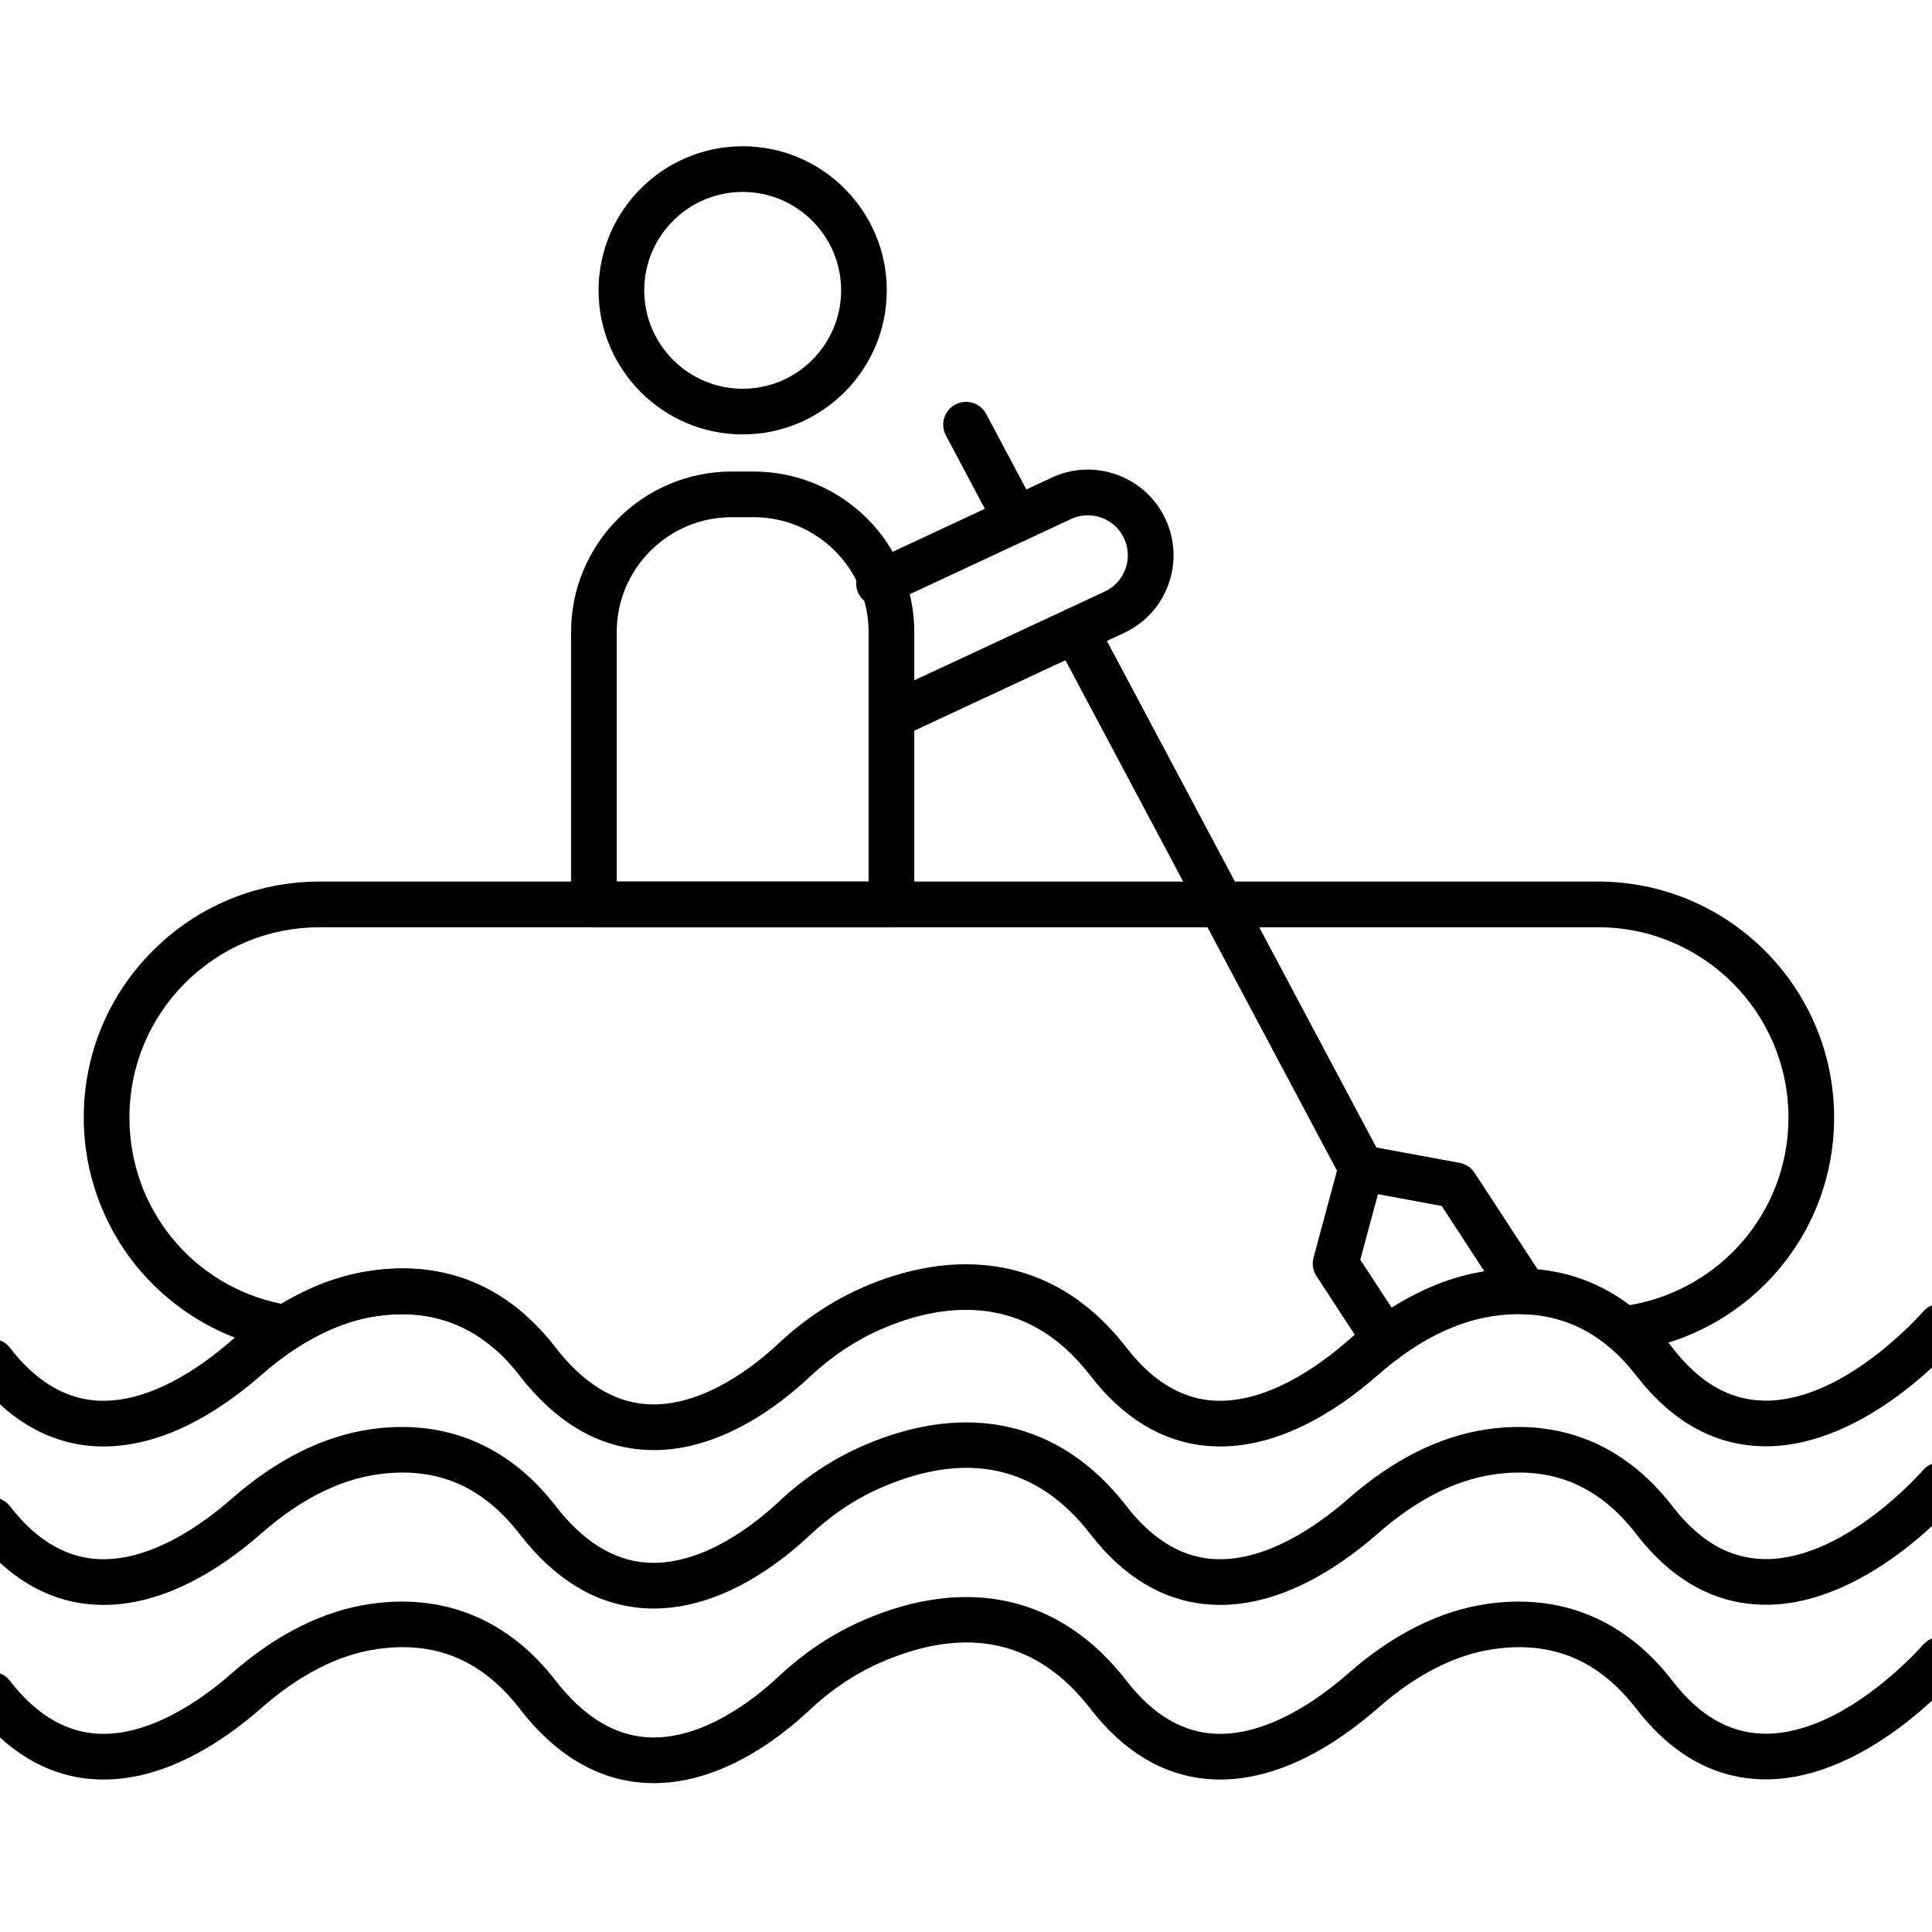 <svg xmlns="http://www.w3.org/2000/svg" xmlns:xlink="http://www.w3.org/1999/xlink" width="512" viewBox="0 0 384 384" height="512" preserveAspectRatio="xMidYMid meet"><path fill="#000000" d="M 129.957 288.219 C 129.18 288.219 128.398 288.188 127.609 288.125 C 118.438 287.398 110.25 282.445 103.27 273.41 C 101.652 271.309 99.91 269.457 98.098 267.91 C 91.652 262.383 83.836 260.258 74.852 261.586 C 69.707 262.344 64.465 264.414 59.262 267.742 C 56.824 269.309 54.359 271.176 51.945 273.289 C 43.812 280.43 31.27 288.664 17.734 287.359 C 8.996 286.516 1.27 281.82 -5.23 273.406 C -6.762 271.426 -6.395 268.574 -4.41 267.043 C -2.426 265.512 0.422 265.879 1.957 267.863 C 6.859 274.211 12.465 277.734 18.605 278.328 C 29.449 279.371 40.402 271.348 45.961 266.465 C 48.715 264.055 51.543 261.914 54.363 260.102 C 60.66 256.074 67.105 253.555 73.527 252.609 C 85.227 250.883 95.48 253.707 104 261.016 C 106.285 262.965 108.461 265.27 110.457 267.867 C 115.805 274.785 121.82 278.562 128.328 279.078 C 139.637 279.973 150.504 271.008 154.648 267.109 C 157.238 264.684 159.949 262.523 162.719 260.684 C 165.539 258.801 168.508 257.18 171.527 255.863 C 188.961 248.301 205.316 250.148 217.594 261.07 C 219.812 263.039 221.934 265.328 223.891 267.863 C 228.797 274.215 234.402 277.734 240.547 278.328 C 251.395 279.371 262.336 271.344 267.895 266.465 C 270.391 264.277 272.922 262.332 275.426 260.676 C 281.984 256.316 288.727 253.602 295.461 252.609 C 306.969 250.906 317.09 253.625 325.543 260.684 C 327.973 262.711 330.277 265.125 332.395 267.859 C 337.727 274.762 343.629 278.203 350.434 278.383 C 350.617 278.387 350.805 278.391 350.992 278.391 C 366.832 278.391 382.047 260.906 382.203 260.73 C 383.836 258.828 386.699 258.609 388.602 260.238 C 390.5 261.871 390.727 264.73 389.094 266.633 C 388.359 267.492 371.031 287.465 350.98 287.465 C 350.73 287.465 350.48 287.461 350.227 287.453 C 340.645 287.215 332.227 282.488 325.211 273.406 C 323.5 271.195 321.656 269.258 319.727 267.648 C 313.344 262.316 305.629 260.277 296.785 261.586 C 291.383 262.383 285.887 264.617 280.445 268.234 C 278.273 269.676 276.066 271.371 273.879 273.289 C 265.746 280.426 253.199 288.664 239.672 287.359 C 230.934 286.516 223.207 281.824 216.703 273.406 C 215.09 271.316 213.363 269.449 211.562 267.852 C 199.406 257.031 185.047 259.887 175.145 264.184 C 172.621 265.285 170.129 266.648 167.75 268.234 C 165.395 269.801 163.078 271.648 160.859 273.727 C 154.961 279.27 143.359 288.219 129.957 288.219 Z M 129.957 288.219 " fill-opacity="1" fill-rule="nonzero"></path><path fill="#000000" d="M 129.961 319.707 C 129.184 319.707 128.398 319.676 127.609 319.613 C 118.441 318.883 110.254 313.934 103.273 304.898 C 95.801 295.223 86.504 291.359 74.844 293.078 C 67.219 294.203 59.516 298.137 51.945 304.781 C 43.805 311.922 31.27 320.156 17.73 318.852 C 8.996 318.008 1.27 313.309 -5.23 304.895 C -6.766 302.914 -6.398 300.062 -4.414 298.531 C -2.43 297 0.418 297.367 1.953 299.348 C 6.859 305.703 12.465 309.223 18.605 309.816 C 29.457 310.863 40.398 302.84 45.957 297.957 C 54.863 290.145 64.137 285.484 73.52 284.102 C 88.297 281.918 101.07 287.195 110.457 299.352 C 115.805 306.277 121.82 310.051 128.328 310.566 C 139.637 311.457 150.504 302.5 154.648 298.602 C 159.789 293.773 165.469 289.988 171.531 287.352 C 192.34 278.316 210.93 282.578 223.887 299.348 C 228.793 305.703 234.398 309.223 240.539 309.816 C 251.379 310.863 262.332 302.836 267.895 297.957 C 276.797 290.145 286.07 285.484 295.457 284.102 C 310.23 281.918 323.004 287.195 332.391 299.352 C 337.723 306.254 343.625 309.695 350.434 309.875 C 350.621 309.879 350.805 309.883 350.992 309.883 C 366.836 309.883 382.051 292.402 382.203 292.223 C 383.836 290.324 386.699 290.105 388.602 291.734 C 390.504 293.367 390.727 296.227 389.098 298.129 C 388.352 299 370.605 319.492 350.23 318.945 C 340.641 318.707 332.223 313.977 325.207 304.898 C 317.738 295.223 308.438 291.355 296.781 293.078 C 289.152 294.199 281.449 298.137 273.883 304.777 C 265.742 311.918 253.195 320.16 239.668 318.848 C 230.93 318.004 223.203 313.309 216.703 304.895 C 206.238 291.348 192.258 288.246 175.148 295.676 C 170.047 297.891 165.242 301.102 160.867 305.211 C 154.965 310.758 143.359 319.707 129.961 319.707 Z M 129.961 319.707 " fill-opacity="1" fill-rule="nonzero"></path><path fill="#000000" d="M 129.961 354.414 C 129.184 354.414 128.402 354.383 127.609 354.32 C 118.441 353.594 110.254 348.641 103.273 339.605 C 95.805 329.934 86.508 326.066 74.844 327.785 C 67.219 328.91 59.516 332.848 51.945 339.488 C 43.809 346.629 31.27 354.867 17.73 353.559 C 8.996 352.715 1.27 348.02 -5.23 339.605 C -6.762 337.621 -6.398 334.77 -4.414 333.238 C -2.43 331.707 0.422 332.074 1.953 334.055 C 6.859 340.41 12.465 343.93 18.605 344.527 C 29.453 345.57 40.398 337.547 45.961 332.668 C 54.863 324.855 64.137 320.191 73.523 318.809 C 88.293 316.629 101.07 321.902 110.457 334.059 C 115.809 340.984 121.82 344.758 128.332 345.273 C 139.625 346.18 150.504 337.207 154.652 333.309 C 159.789 328.48 165.469 324.695 171.535 322.062 C 192.34 313.023 210.934 317.289 223.891 334.055 C 228.797 340.41 234.398 343.93 240.543 344.527 C 251.391 345.57 262.336 337.547 267.895 332.668 C 276.801 324.855 286.074 320.191 295.457 318.809 C 310.23 316.629 323.004 321.902 332.391 334.059 C 337.723 340.961 343.629 344.402 350.434 344.582 C 350.621 344.586 350.809 344.59 350.992 344.59 C 366.836 344.59 382.051 327.109 382.203 326.93 C 383.84 325.031 386.703 324.812 388.602 326.441 C 390.504 328.074 390.727 330.934 389.098 332.836 C 388.359 333.695 371.035 353.664 350.98 353.664 C 350.73 353.664 350.48 353.66 350.23 353.652 C 340.645 353.414 332.223 348.688 325.207 339.605 C 317.738 329.934 308.441 326.066 296.781 327.785 C 289.156 328.91 281.449 332.844 273.883 339.488 C 265.742 346.629 253.199 354.859 239.668 353.559 C 230.93 352.711 223.207 348.016 216.707 339.602 C 206.242 326.055 192.258 322.953 175.152 330.383 C 170.051 332.602 165.246 335.809 160.871 339.922 C 154.965 345.469 143.363 354.414 129.961 354.414 Z M 129.961 354.414 " fill-opacity="1" fill-rule="nonzero"></path><path fill="#000000" d="M 101.043 268.996 C 99.996 268.996 98.945 268.637 98.09 267.902 C 91.652 262.383 83.836 260.258 74.852 261.586 C 69.707 262.344 64.461 264.414 59.262 267.742 C 58.324 268.34 57.199 268.578 56.102 268.402 C 45.203 266.664 35.219 261.082 27.984 252.684 C 20.672 244.191 16.645 233.336 16.645 222.113 C 16.645 209.582 21.523 197.805 30.387 188.957 C 39.234 180.102 51.016 175.219 63.547 175.219 L 317.648 175.219 C 343.508 175.219 364.543 196.254 364.543 222.113 C 364.543 234.641 359.668 246.414 350.812 255.27 C 343.371 262.695 333.555 267.453 323.16 268.672 C 320.672 268.969 318.418 267.184 318.125 264.695 C 317.832 262.203 319.617 259.953 322.105 259.66 C 330.48 258.68 338.395 254.84 344.395 248.848 C 351.535 241.711 355.469 232.215 355.469 222.113 C 355.469 201.262 338.504 184.297 317.648 184.297 L 63.547 184.297 C 53.441 184.297 43.941 188.23 36.805 195.371 C 29.656 202.512 25.723 212.008 25.723 222.113 C 25.723 240.25 38.32 255.57 55.906 259.145 C 61.711 255.672 67.629 253.477 73.527 252.609 C 85.227 250.879 95.48 253.707 104 261.016 C 105.902 262.645 106.121 265.512 104.488 267.414 C 103.59 268.461 102.32 268.996 101.043 268.996 Z M 101.043 268.996 " fill-opacity="1" fill-rule="nonzero"></path><path fill="#000000" d="M 177.184 184.297 L 118.043 184.297 C 115.535 184.297 113.504 182.262 113.504 179.758 L 113.504 125.629 C 113.504 108.035 127.82 93.723 145.418 93.723 L 149.809 93.723 C 167.406 93.723 181.723 108.035 181.723 125.629 L 181.723 179.758 C 181.723 182.262 179.691 184.297 177.184 184.297 Z M 122.582 175.219 L 172.645 175.219 L 172.645 125.629 C 172.645 113.039 162.398 102.797 149.809 102.797 L 145.418 102.797 C 132.824 102.797 122.582 113.039 122.582 125.629 Z M 122.582 175.219 " fill-opacity="1" fill-rule="nonzero"></path><path fill="#000000" d="M 147.613 86.344 C 131.82 86.344 118.969 73.496 118.969 57.707 C 118.969 41.918 131.82 29.07 147.613 29.07 C 163.406 29.07 176.254 41.918 176.254 57.707 C 176.254 73.496 163.406 86.344 147.613 86.344 Z M 147.613 38.148 C 136.824 38.148 128.047 46.922 128.047 57.707 C 128.047 68.492 136.824 77.266 147.613 77.266 C 158.402 77.266 167.18 68.492 167.18 57.707 C 167.18 46.922 158.402 38.148 147.613 38.148 Z M 147.613 38.148 " fill-opacity="1" fill-rule="nonzero"></path><path fill="#000000" d="M 177.191 146.875 C 175.48 146.875 173.844 145.906 173.074 144.254 C 172.016 141.984 172.996 139.285 175.27 138.227 L 219.578 117.574 C 221.5 116.676 222.961 115.078 223.688 113.082 C 224.414 111.098 224.316 108.938 223.418 106.996 C 222.523 105.082 220.93 103.621 218.938 102.895 C 216.941 102.172 214.785 102.266 212.859 103.164 L 176.621 120.062 C 174.352 121.125 171.652 120.141 170.59 117.871 C 169.531 115.598 170.512 112.898 172.785 111.84 L 209.023 94.938 C 213.145 93.016 217.766 92.812 222.039 94.367 C 226.312 95.926 229.727 99.047 231.648 103.168 C 233.57 107.316 233.77 111.938 232.215 116.191 C 230.664 120.457 227.539 123.867 223.422 125.797 L 179.105 146.449 C 178.484 146.738 177.832 146.875 177.191 146.875 Z M 177.191 146.875 " fill-opacity="1" fill-rule="nonzero"></path><path fill="#000000" d="M 202.012 107.754 C 200.387 107.754 198.816 106.883 198 105.348 L 188 86.543 C 186.824 84.328 187.664 81.582 189.875 80.406 C 192.09 79.227 194.836 80.07 196.016 82.281 L 206.016 101.086 C 207.191 103.301 206.352 106.047 204.141 107.223 C 203.461 107.586 202.73 107.754 202.012 107.754 Z M 202.012 107.754 " fill-opacity="1" fill-rule="nonzero"></path><path fill="#000000" d="M 270.59 236.672 C 268.965 236.672 267.395 235.801 266.578 234.266 L 209.742 127.426 C 208.566 125.215 209.406 122.469 211.617 121.289 C 213.832 120.113 216.578 120.953 217.758 123.164 L 274.594 230.004 C 275.77 232.219 274.93 234.965 272.719 236.141 C 272.039 236.504 271.309 236.672 270.59 236.672 Z M 270.59 236.672 " fill-opacity="1" fill-rule="nonzero"></path><path fill="#000000" d="M 275.348 270.82 C 273.863 270.82 272.414 270.094 271.543 268.762 L 261.656 253.633 C 260.949 252.551 260.738 251.219 261.074 249.969 L 266.203 230.953 C 266.82 228.672 269.086 227.246 271.41 227.672 L 290.113 231.129 C 291.336 231.355 292.41 232.07 293.09 233.109 L 306.867 254.211 C 308.238 256.309 307.645 259.121 305.547 260.488 C 303.449 261.859 300.637 261.27 299.266 259.172 L 286.551 239.699 L 273.879 237.355 L 270.367 250.371 L 279.141 263.797 C 280.512 265.895 279.922 268.707 277.824 270.078 C 277.059 270.578 276.195 270.82 275.348 270.82 Z M 275.348 270.82 " fill-opacity="1" fill-rule="nonzero"></path></svg>